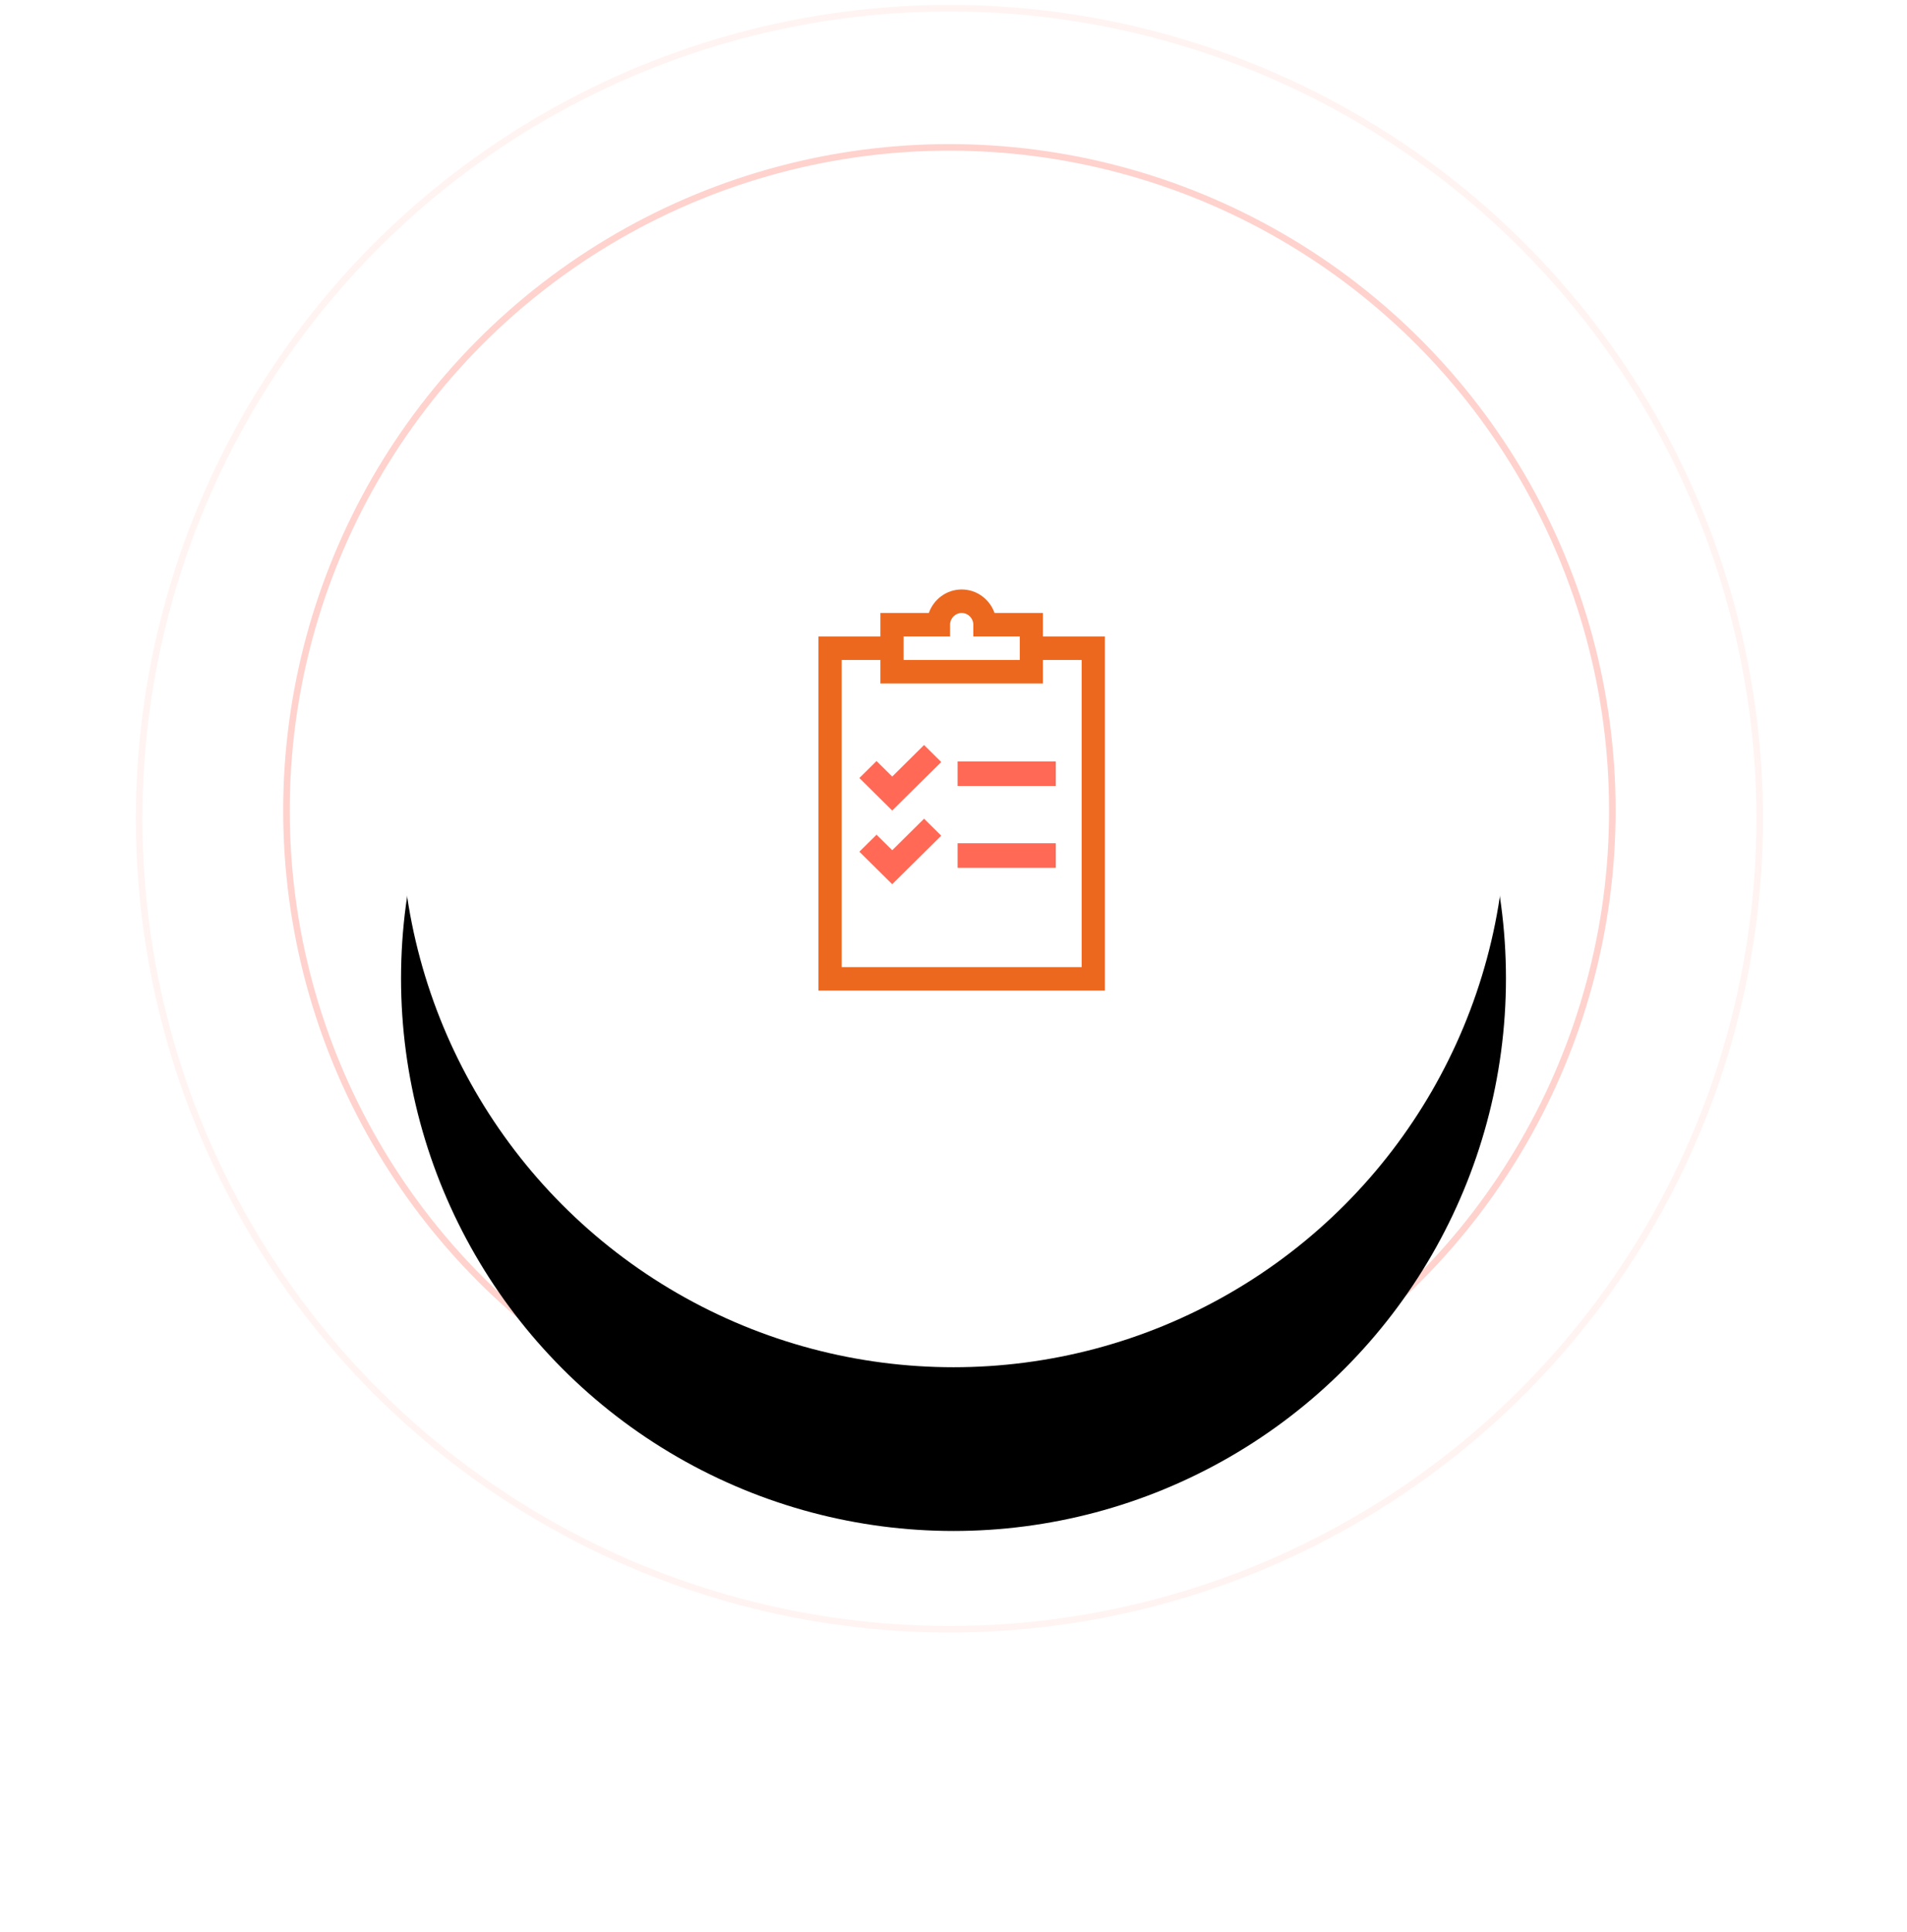 <svg xmlns="http://www.w3.org/2000/svg" xmlns:xlink="http://www.w3.org/1999/xlink" width="233" height="236" viewBox="0 0 233 236">
    <defs>
        <circle id="b" cx="116.5" cy="99.5" r="67.5"/>
        <filter id="a" width="228.1%" height="228.1%" x="-64.1%" y="-49.3%" filterUnits="objectBoundingBox">
            <feOffset dy="20" in="SourceAlpha" result="shadowOffsetOuter1"/>
            <feGaussianBlur in="shadowOffsetOuter1" result="shadowBlurOuter1" stdDeviation="25.5"/>
            <feColorMatrix in="shadowBlurOuter1" values="0 0 0 0 1 0 0 0 0 0.412 0 0 0 0 0.333 0 0 0 0.3 0"/>
        </filter>
    </defs>
    <g fill="none" fill-rule="evenodd">
        <circle cx="116" cy="99" r="81" stroke="#FF6955" stroke-width=".8" opacity=".293"/>
        <circle cx="116" cy="100" r="99" stroke="#FF6955" stroke-width=".8" opacity=".077"/>
        <use fill="#000" filter="url(#a)" xlink:href="#b"/>
        <use fill="#FFF" xlink:href="#b"/>
        <path fill="#EC681F" fill-rule="nonzero" d="M127.432 77.742v-2.87h-5.918C120.928 73.2 119.35 72 117.5 72s-3.428 1.2-4.014 2.871h-5.918v2.871H100V121h35V77.742h-7.568zm-17.027 0h5.676v-1.435c0-.792.637-1.436 1.419-1.436s1.419.644 1.419 1.436v1.435h5.676v2.871h-14.19v-2.87zm21.757 40.387h-29.324V80.613h4.73v2.871h19.864v-2.87h4.73v37.515z"/>
        <path fill="#FF6955" fill-rule="nonzero" d="M112.904 91l-3.892 3.852-1.916-1.896L105 95.03l4.012 3.97L115 93.074zM117 93h12v3h-12zM112.904 100l-3.892 3.852-1.916-1.896L105 104.03l4.012 3.97 5.988-5.926zM117 103h12v3h-12z"/>
    </g>
</svg>
